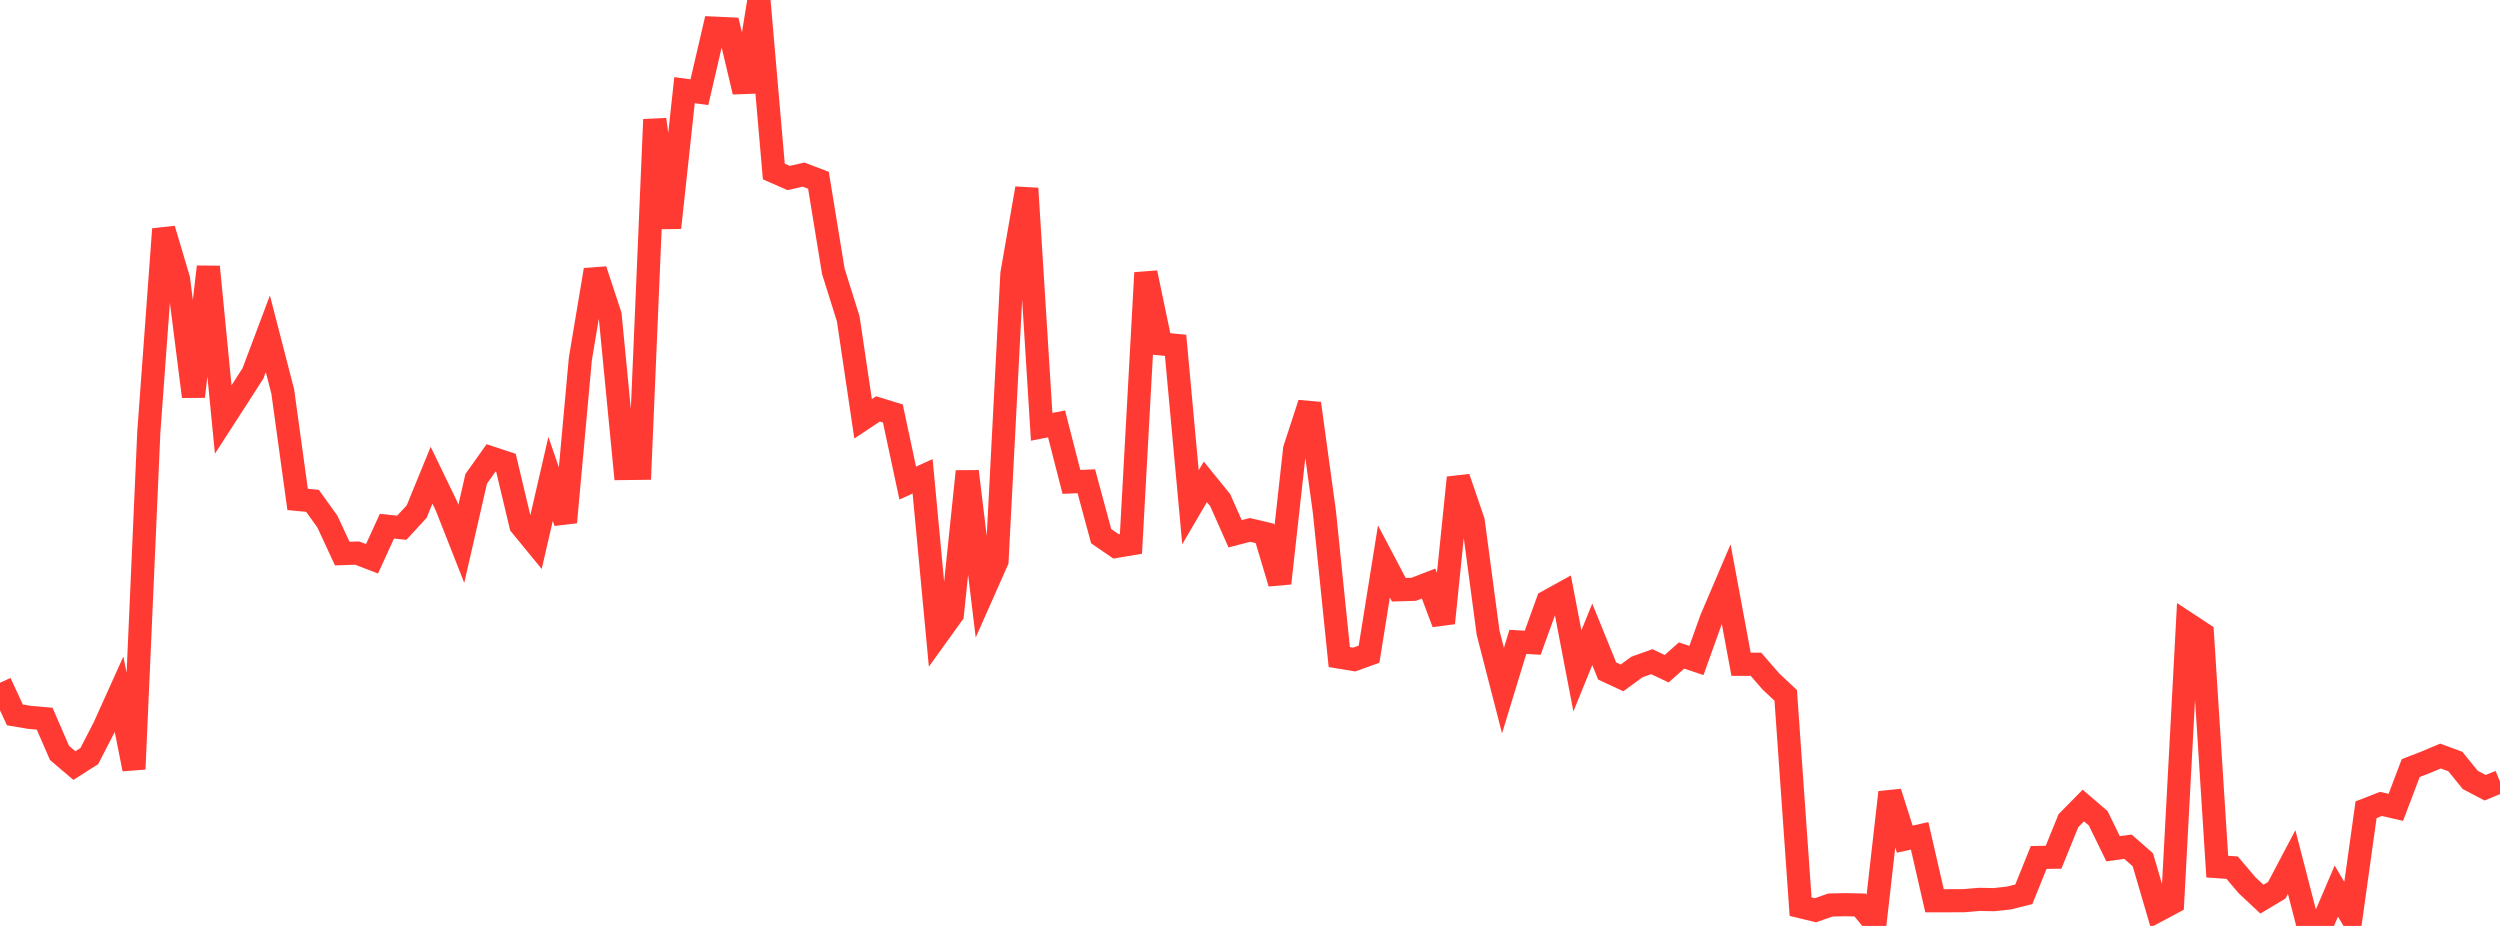 <?xml version="1.0" standalone="no"?>
<!DOCTYPE svg PUBLIC "-//W3C//DTD SVG 1.1//EN" "http://www.w3.org/Graphics/SVG/1.1/DTD/svg11.dtd">

<svg width="135" height="50" viewBox="0 0 135 50" preserveAspectRatio="none" 
  xmlns="http://www.w3.org/2000/svg"
  xmlns:xlink="http://www.w3.org/1999/xlink">


<polyline points="0.0, 36.871 0.804, 38.604 1.607, 38.739 2.411, 38.808 3.214, 40.659 4.018, 41.341 4.821, 40.829 5.625, 39.273 6.429, 37.49 7.232, 41.53 8.036, 23.333 8.839, 12.372 9.643, 15.081 10.446, 21.414 11.25, 14.407 12.054, 22.655 12.857, 21.412 13.661, 20.16 14.464, 18.025 15.268, 21.138 16.071, 26.968 16.875, 27.046 17.679, 28.165 18.482, 29.894 19.286, 29.866 20.089, 30.176 20.893, 28.416 21.696, 28.498 22.5, 27.626 23.304, 25.662 24.107, 27.323 24.911, 29.366 25.714, 25.858 26.518, 24.725 27.321, 24.99 28.125, 28.365 28.929, 29.345 29.732, 25.86 30.536, 28.2 31.339, 19.384 32.143, 14.576 32.946, 17.015 33.75, 25.299 34.554, 25.289 35.357, 6.452 36.161, 12.296 36.964, 4.87 37.768, 4.978 38.571, 1.52 39.375, 1.558 40.179, 4.959 40.982, 0.0 41.786, 9.261 42.589, 9.613 43.393, 9.428 44.196, 9.734 45.0, 14.653 45.804, 17.212 46.607, 22.615 47.411, 22.082 48.214, 22.329 49.018, 26.086 49.821, 25.722 50.625, 34.282 51.429, 33.165 52.232, 25.456 53.036, 32.1 53.839, 30.289 54.643, 14.782 55.446, 10.175 56.25, 23.048 57.054, 22.89 57.857, 26.022 58.661, 25.988 59.464, 28.954 60.268, 29.506 61.071, 29.371 61.875, 14.73 62.679, 18.569 63.482, 18.648 64.286, 27.393 65.089, 26.02 65.893, 27.013 66.696, 28.823 67.5, 28.616 68.304, 28.806 69.107, 31.494 69.911, 24.252 70.714, 21.786 71.518, 27.643 72.321, 35.482 73.125, 35.615 73.929, 35.326 74.732, 30.319 75.536, 31.846 76.339, 31.823 77.143, 31.512 77.946, 33.644 78.75, 25.794 79.554, 28.147 80.357, 34.169 81.161, 37.292 81.964, 34.661 82.768, 34.707 83.571, 32.481 84.375, 32.037 85.179, 36.229 85.982, 34.254 86.786, 36.232 87.589, 36.607 88.393, 36.018 89.196, 35.731 90.0, 36.111 90.804, 35.397 91.607, 35.667 92.411, 33.424 93.214, 31.541 94.018, 35.871 94.821, 35.869 95.625, 36.796 96.429, 37.55 97.232, 48.959 98.036, 49.154 98.839, 48.871 99.643, 48.853 100.446, 48.87 101.25, 49.857 102.054, 42.784 102.857, 45.313 103.661, 45.137 104.464, 48.64 105.268, 48.64 106.071, 48.636 106.875, 48.566 107.679, 48.581 108.482, 48.493 109.286, 48.292 110.089, 46.304 110.893, 46.29 111.696, 44.314 112.5, 43.498 113.304, 44.188 114.107, 45.833 114.911, 45.723 115.714, 46.428 116.518, 49.169 117.321, 48.74 118.125, 33.685 118.929, 34.214 119.732, 46.798 120.536, 46.853 121.339, 47.801 122.143, 48.554 122.946, 48.075 123.75, 46.551 124.554, 49.662 125.357, 50.0 126.161, 48.119 126.964, 49.476 127.768, 43.724 128.571, 43.412 129.375, 43.596 130.179, 41.477 130.982, 41.165 131.786, 40.827 132.589, 41.123 133.393, 42.115 134.196, 42.538 135.0, 42.207" fill="none" stroke="#ff3a33" stroke-width="1.25"/>

</svg>